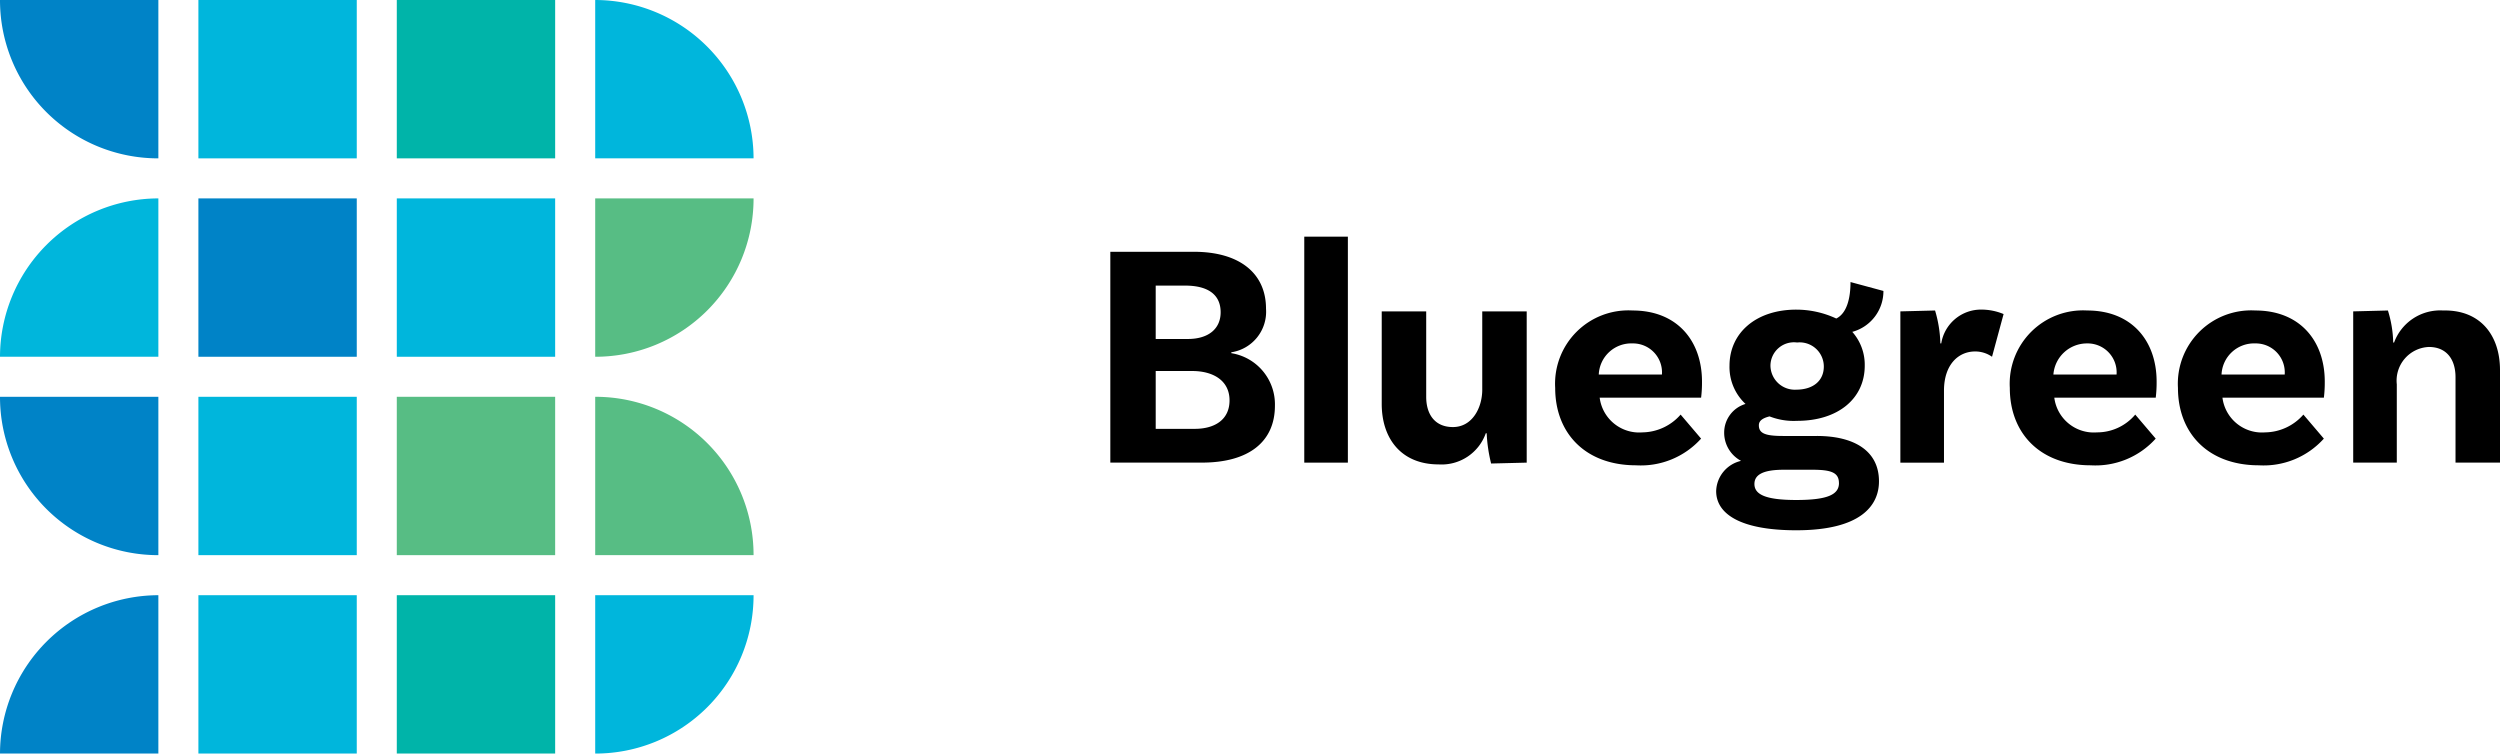 <svg id="Bluegreen_Positiv_CMYK" xmlns="http://www.w3.org/2000/svg" width="188.902" height="56.94" viewBox="0 0 188.902 56.94">
  <g id="Group_1" data-name="Group 1" transform="translate(83.897 17.882)">
    <path id="Path_1" data-name="Path 1" d="M137.237,39.93c0,2.756-2.017,4.3-5.512,4.3H124.8V28.3h6.319c3.428,0,5.445,1.613,5.445,4.3a3.1,3.1,0,0,1-2.622,3.294v.067A3.913,3.913,0,0,1,137.237,39.93Zm-6.79-9.075h-2.218v4.034h2.42c1.613,0,2.487-.807,2.487-2.017C133.136,31.594,132.262,30.855,130.447,30.855Zm3.361,8.672c0-1.479-1.21-2.218-2.823-2.218h-2.756v4.37h2.958C132.665,41.678,133.808,41.006,133.808,39.527Z" transform="translate(-124.8 -27.157)"/>
    <path id="Path_2" data-name="Path 2" d="M146.6,26.6h3.294V43.675H146.6Z" transform="translate(-131.945 -26.6)"/>
    <path id="Path_3" data-name="Path 3" d="M166.258,35V46.428l-2.689.067a11.676,11.676,0,0,1-.336-2.286h-.067a3.54,3.54,0,0,1-3.563,2.353c-2.823,0-4.3-1.95-4.3-4.571V35h3.361v6.454c0,1.345.672,2.286,2.017,2.286,1.479,0,2.218-1.479,2.218-2.823V35Z" transform="translate(-134.796 -29.353)"/>
    <path id="Path_4" data-name="Path 4" d="M184.279,42.765l1.546,1.815a6.118,6.118,0,0,1-4.907,2.017c-3.832,0-6.117-2.42-6.117-5.849a5.539,5.539,0,0,1,5.849-5.849c3.361,0,5.244,2.286,5.244,5.378a9.459,9.459,0,0,1-.067,1.21h-7.664a3.01,3.01,0,0,0,3.227,2.622A3.9,3.9,0,0,0,184.279,42.765Zm-6.185-3.025h4.773a2.19,2.19,0,0,0-2.218-2.353A2.459,2.459,0,0,0,178.094,39.74Z" transform="translate(-141.187 -29.32)"/>
    <path id="Path_5" data-name="Path 5" d="M205.2,46.758c0,1.815-1.345,3.7-6.252,3.7-4.168,0-6.05-1.21-6.05-2.958a2.412,2.412,0,0,1,1.882-2.286,2.409,2.409,0,0,1-1.277-2.151,2.257,2.257,0,0,1,1.613-2.151,3.806,3.806,0,0,1-1.21-2.891c0-2.487,2.017-4.235,5.042-4.235a7.153,7.153,0,0,1,3.025.672c.807-.4,1.076-1.546,1.076-2.756l2.487.672a3.188,3.188,0,0,1-2.353,3.092,3.738,3.738,0,0,1,.941,2.555c0,2.487-2.017,4.168-5.109,4.168a5.032,5.032,0,0,1-2.084-.336c-.538.134-.807.336-.807.672,0,.605.471.807,1.815.807H200.5C203.253,43.33,205.2,44.406,205.2,46.758Zm-3.025.134c0-.807-.605-1.008-2.017-1.008h-2.151c-1.613,0-2.218.4-2.218,1.076,0,.807.874,1.21,3.16,1.21C201.3,48.17,202.177,47.767,202.177,46.893Zm-3.227-7.059c1.277,0,2.084-.672,2.084-1.748a1.824,1.824,0,0,0-2.017-1.815A1.776,1.776,0,0,0,197,38.019,1.841,1.841,0,0,0,198.95,39.834Z" transform="translate(-147.12 -28.272)"/>
    <path id="Path_6" data-name="Path 6" d="M221.4,35.136l-.874,3.227a2.213,2.213,0,0,0-1.277-.4c-1.277,0-2.353,1.008-2.353,2.958v5.445H213.6V34.934l2.622-.067a9.479,9.479,0,0,1,.4,2.487h.067a3.041,3.041,0,0,1,3.025-2.555A4.4,4.4,0,0,1,221.4,35.136Z" transform="translate(-153.904 -29.288)"/>
    <path id="Path_7" data-name="Path 7" d="M235.379,42.765l1.546,1.815a6.118,6.118,0,0,1-4.907,2.017c-3.832,0-6.117-2.42-6.117-5.849a5.539,5.539,0,0,1,5.849-5.849c3.361,0,5.244,2.286,5.244,5.378a9.457,9.457,0,0,1-.067,1.21h-7.664a3.01,3.01,0,0,0,3.227,2.622A3.767,3.767,0,0,0,235.379,42.765Zm-6.185-3.025h4.773a2.19,2.19,0,0,0-2.218-2.353A2.543,2.543,0,0,0,229.194,39.74Z" transform="translate(-157.935 -29.32)"/>
    <path id="Path_8" data-name="Path 8" d="M254.279,42.765l1.546,1.815a6.118,6.118,0,0,1-4.907,2.017c-3.832,0-6.117-2.42-6.117-5.849a5.539,5.539,0,0,1,5.849-5.849c3.361,0,5.244,2.286,5.244,5.378a9.457,9.457,0,0,1-.067,1.21h-7.664a3.01,3.01,0,0,0,3.227,2.622A3.9,3.9,0,0,0,254.279,42.765Zm-6.185-3.025h4.773a2.19,2.19,0,0,0-2.218-2.353A2.459,2.459,0,0,0,248.094,39.74Z" transform="translate(-164.13 -29.32)"/>
    <path id="Path_9" data-name="Path 9" d="M275.592,39.4v6.991h-3.361V39.941c0-1.345-.672-2.286-2.017-2.286a2.546,2.546,0,0,0-2.42,2.823v5.916H264.5V34.966l2.622-.067a8.643,8.643,0,0,1,.4,2.42h.067a3.707,3.707,0,0,1,3.7-2.42C274.113,34.832,275.592,36.781,275.592,39.4Z" transform="translate(-170.587 -29.32)"/>
  </g>
  <path id="Path_10" data-name="Path 10" d="M78.866,11.966A11.993,11.993,0,0,0,66.9,0V11.966Z" transform="translate(-21.926)" fill="#00b6dc"/>
  <path id="Path_11" data-name="Path 11" d="M66.9,34.266A11.949,11.949,0,0,0,78.866,22.3H66.9Z" transform="translate(-21.926 -7.309)" fill="#57bd84"/>
  <path id="Path_12" data-name="Path 12" d="M78.866,56.566A11.949,11.949,0,0,0,66.9,44.6V56.566Z" transform="translate(-21.926 -14.618)" fill="#57bd84"/>
  <path id="Path_13" data-name="Path 13" d="M66.9,78.866A11.949,11.949,0,0,0,78.866,66.9H66.9Z" transform="translate(-21.926 -21.926)" fill="#00b6dc"/>
  <path id="Path_14" data-name="Path 14" d="M0,0A11.949,11.949,0,0,0,11.966,11.966V0Z" fill="#0083c7"/>
  <path id="Path_15" data-name="Path 15" d="M11.966,22.3A11.993,11.993,0,0,0,0,34.266H11.966Z" transform="translate(0 -7.309)" fill="#00b6dc"/>
  <path id="Path_16" data-name="Path 16" d="M0,44.6A11.949,11.949,0,0,0,11.966,56.566V44.6Z" transform="translate(0 -14.618)" fill="#0083c7"/>
  <path id="Path_17" data-name="Path 17" d="M11.966,66.9A11.993,11.993,0,0,0,0,78.866H11.966Z" transform="translate(0 -21.926)" fill="#0083c7"/>
  <rect id="Rectangle_4" data-name="Rectangle 4" width="11.966" height="11.966" transform="translate(14.991 14.991)" fill="#0083c7"/>
  <rect id="Rectangle_5" data-name="Rectangle 5" width="11.966" height="11.966" transform="translate(14.991)" fill="#00b6dc"/>
  <rect id="Rectangle_6" data-name="Rectangle 6" width="11.966" height="11.966" transform="translate(14.991 29.982)" fill="#00b6dc"/>
  <rect id="Rectangle_7" data-name="Rectangle 7" width="11.966" height="11.966" transform="translate(29.982 29.982)" fill="#57bd84"/>
  <rect id="Rectangle_8" data-name="Rectangle 8" width="11.966" height="11.966" transform="translate(14.991 44.974)" fill="#00b6dc"/>
  <rect id="Rectangle_9" data-name="Rectangle 9" width="11.966" height="11.966" transform="translate(29.982 44.974)" fill="#00b4a9"/>
  <rect id="Rectangle_10" data-name="Rectangle 10" width="11.966" height="11.966" transform="translate(29.982 14.991)" fill="#00b6dc"/>
  <rect id="Rectangle_11" data-name="Rectangle 11" width="11.966" height="11.966" transform="translate(29.982)" fill="#00b4a9"/>
</svg>